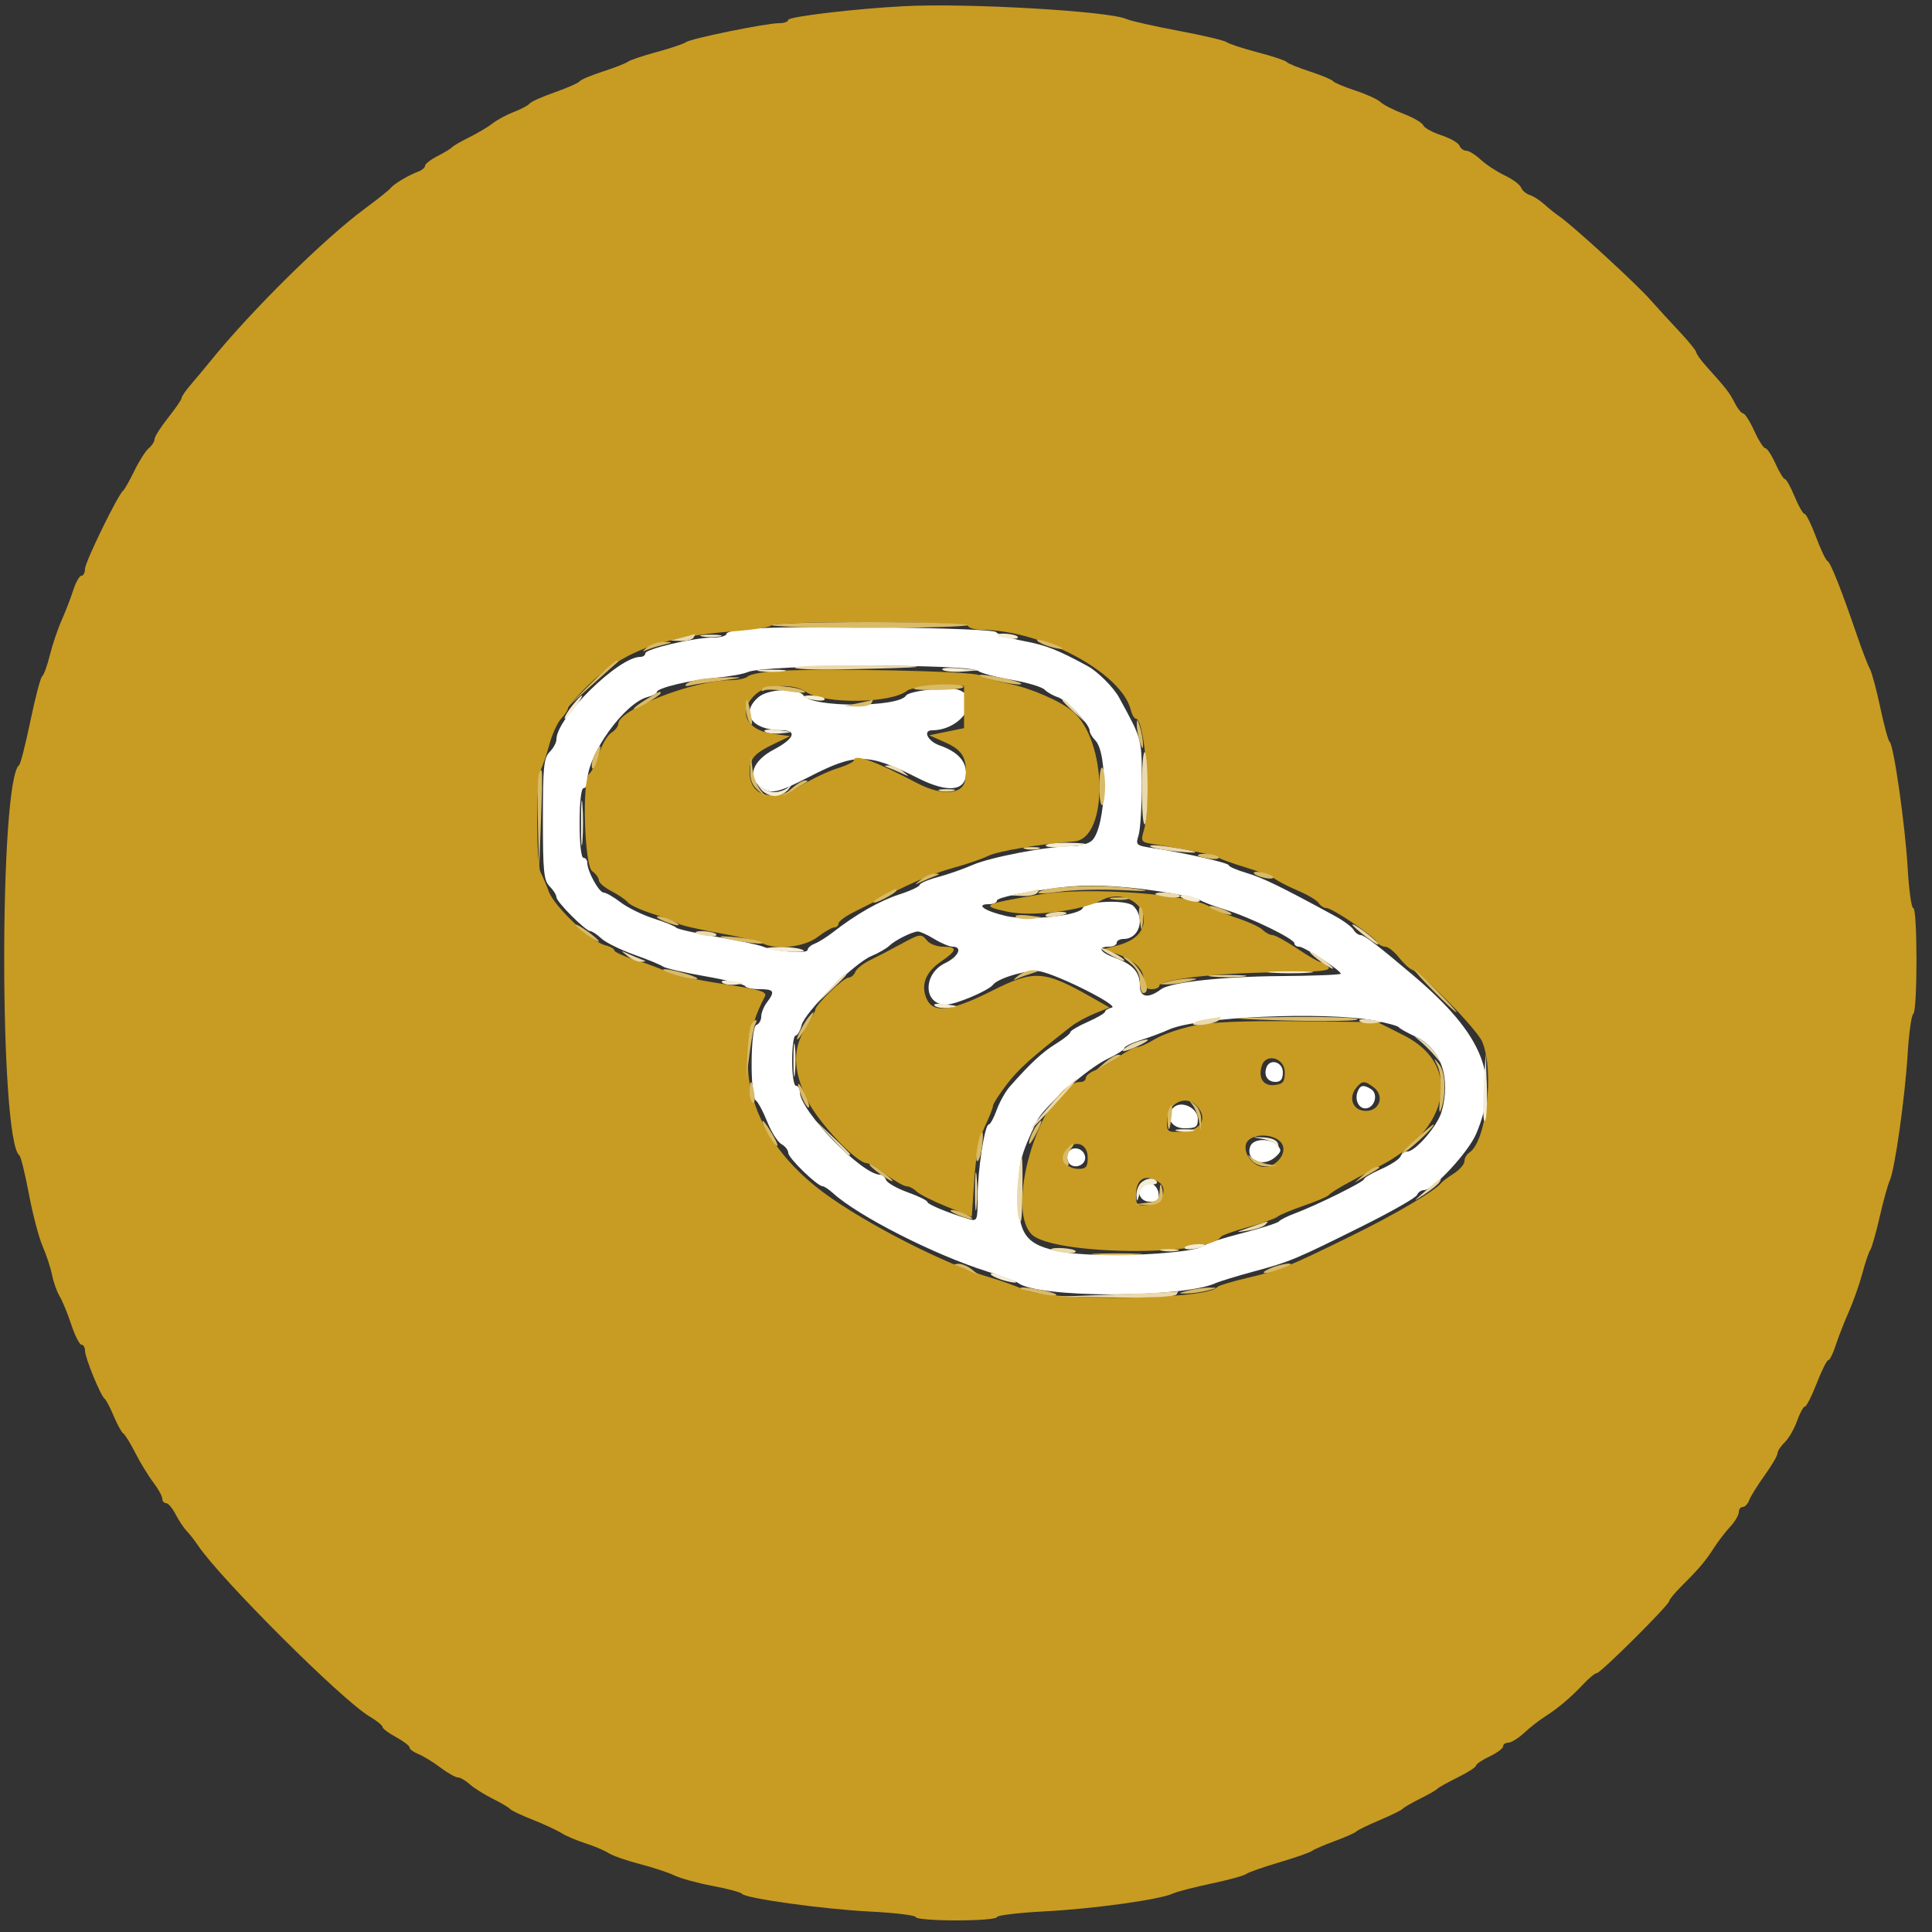 <svg width="400" height="400" xmlns="http://www.w3.org/2000/svg">

 <rect width="100%" height="100%" fill="#333333" stroke="none"/>

 <g>
  <title>background</title>
  <rect fill="none" id="canvas_background" height="402" width="402" y="-1" x="-1"/>
 </g>
 <g>
  <title>Layer 1</title>
  <g id="svgg">
   <path fill-rule="evenodd" fill="#ffffff" d="m155.4,130.153c-2.75,0.178 -5,0.666 -5,1.085c0,0.419 -1.279,0.762 -2.842,0.762c-3.882,0 -13.958,2.356 -13.958,3.264c0,0.405 -0.464,0.736 -1.031,0.736c-4.533,0 -17.369,12.628 -17.369,17.087c0,0.659 -0.63,1.828 -1.4,2.598c-1.214,1.214 -1.4,3.062 -1.4,13.914c0,10.851 0.186,12.7 1.4,13.914c0.77,0.771 1.4,1.778 1.4,2.238c0,0.967 6.083,7.049 7.05,7.049c0.357,0 1.377,0.679 2.268,1.509c0.891,0.83 3.929,2.331 6.751,3.335c2.822,1.005 5.512,2.113 5.978,2.462c0.466,0.35 4.426,1.263 8.8,2.029c4.374,0.766 8.073,1.678 8.22,2.029c0.146,0.35 1.496,0.636 3,0.636c3.011,0 3.254,0.444 1.508,2.753c-0.646,0.854 -1.175,2.174 -1.175,2.933c0,0.759 -0.45,1.531 -1,1.714c-1.248,0.416 -1.344,14.825 -0.104,15.652c0.452,0.301 1.515,2.286 2.363,4.411c0.848,2.124 2.171,4.207 2.941,4.628c0.77,0.421 1.4,1.234 1.4,1.806c0,1.05 6.032,6.903 7.114,6.903c0.322,0 1.282,0.636 2.135,1.413c5.246,4.778 21.077,12.826 31.951,16.243c3.08,0.968 5.96,2.038 6.4,2.378c4.028,3.112 33.892,3.152 40.8,0.055c0.88,-0.395 4.48,-1.496 8,-2.447c7.529,-2.033 8.679,-2.515 22.701,-9.506c5.886,-2.935 10.874,-5.786 11.086,-6.336c0.211,-0.55 0.862,-1 1.445,-1c1.897,0 9.147,-7.819 10.779,-11.625c5.025,-11.723 1.589,-20.417 -12.953,-32.775c-6.993,-5.943 -10.19,-8.4 -10.929,-8.4c-0.467,0 -1.137,-0.493 -1.489,-1.096c-0.352,-0.603 -2.08,-1.882 -3.84,-2.842c-10.976,-5.988 -14.968,-7.935 -18.277,-8.912c-2.048,-0.605 -3.723,-1.329 -3.723,-1.609c0,-0.504 -9.157,-2.571 -15.866,-3.582c-3.314,-0.499 -3.437,-0.615 -2.8,-2.641c0.366,-1.165 0.664,-6.078 0.661,-10.918c-0.005,-9.172 0.1,-8.782 -4.716,-17.611c-1.128,-2.067 -4.401,-5.34 -6.468,-6.468c-6.168,-3.364 -8.615,-4.326 -13.211,-5.195c-2.86,-0.541 -5.457,-1.375 -5.771,-1.854c-0.57,-0.872 -39.887,-1.428 -50.829,-0.719m47.132,8.765c0.588,0.455 3.686,1.279 6.887,1.831c3.2,0.551 6.277,1.461 6.837,2.021c0.56,0.561 1.79,1.264 2.732,1.563c1.849,0.587 6.612,5.594 6.612,6.952c0,0.456 0.514,1.343 1.142,1.972c2.732,2.731 2.267,17.849 -0.638,20.754c-0.654,0.654 -2.608,1.189 -4.342,1.189c-4.855,0 -16.752,2.27 -20.448,3.901c-1.823,0.805 -5.024,1.923 -7.114,2.485c-2.09,0.562 -3.8,1.294 -3.8,1.626c0,0.332 -1.89,1.217 -4.2,1.967c-4.076,1.323 -8.962,4.106 -13.717,7.814c-1.274,0.994 -2.984,2.065 -3.8,2.381c-0.816,0.316 -1.483,0.902 -1.483,1.302c0,0.839 -6.822,0.339 -9.2,-0.675c-0.88,-0.375 -5.2,-1.294 -9.6,-2.044c-4.4,-0.749 -8.18,-1.604 -8.4,-1.899c-0.22,-0.295 -2.301,-1.14 -4.625,-1.876c-2.324,-0.736 -5.418,-2.249 -6.876,-3.36c-1.457,-1.112 -3.04,-2.022 -3.516,-2.022c-0.95,0 -3.383,-4.404 -3.383,-6.123c0,-0.592 -0.36,-1.077 -0.8,-1.077c-0.474,0 -0.8,-2.933 -0.8,-7.2c0,-4.267 0.326,-7.2 0.8,-7.2c0.44,0 0.8,-0.656 0.8,-1.457c0,-5.52 7.695,-16.234 12.532,-17.448c1.028,-0.258 1.868,-0.715 1.868,-1.016c0,-0.832 6.789,-2.469 12.294,-2.964c2.698,-0.243 5.626,-0.766 6.506,-1.163c3.532,-1.593 45.709,-1.8 47.732,-0.234m-45.491,5.416c-3.861,3.321 -1.428,6.824 4.759,6.855c3.342,0.017 2.638,1.778 -1.602,4.011c-4.318,2.274 -5.56,5.595 -2.858,7.643c2.22,1.682 3.517,1.426 10.213,-2.019c9.666,-4.972 12.153,-4.939 22.563,0.303c6.155,3.1 9.884,2.689 9.884,-1.089c0,-2.53 -1.828,-4.443 -5.452,-5.706c-2.464,-0.859 -3.583,-3.127 -1.548,-3.136c6.189,-0.028 10.455,-6.792 5.313,-8.423c-2.057,-0.653 -10.123,0.272 -10.714,1.229c-1.544,2.498 -19.474,2.512 -21.199,0.017c-1.144,-1.655 -7.31,-1.447 -9.359,0.315m82.073,40.077c4.572,0.65 8.712,1.488 9.2,1.863c0.487,0.375 2.866,1.293 5.286,2.039c5.309,1.637 14.4,6.061 14.4,7.007c0,0.374 0.443,0.68 0.983,0.68c1.044,0 8.614,4.922 8.613,5.6c0,0.22 -5.716,0.441 -12.701,0.491c-11.743,0.084 -22.577,1.286 -24.495,2.716c-2.662,1.986 -4.4,1.711 -4.4,-0.696c0,-2.856 -1.433,-4.458 -5.208,-5.823c-3.076,-1.112 -3.688,-2.288 -1.192,-2.288c0.88,0 1.6,-0.36 1.6,-0.8c0,-0.44 0.648,-0.8 1.44,-0.8c3.254,0 4.536,-4.31 2.027,-6.818c-1.396,-1.397 -9.964,-1.048 -10.512,0.428c-0.574,1.547 -11.229,2.673 -15.739,1.663c-4.468,-0.999 -6.65,-2.473 -3.663,-2.473c0.906,0 1.647,-0.327 1.647,-0.728c0,-0.635 5.56,-1.787 13.2,-2.735c5.353,-0.663 11.628,-0.447 19.514,0.674m-45.695,9.992c1.441,0.878 3.151,1.597 3.8,1.597c2.155,0 1.222,2.084 -1.517,3.39c-4.667,2.226 -4.574,8.607 0.126,8.612c1.99,0.002 8.826,-2.886 9.774,-4.129c1.082,-1.419 7.442,-3.224 9.739,-2.765c3.875,0.775 16.488,7.142 14.859,7.501c-0.77,0.169 -1.403,0.552 -1.408,0.85c-0.004,0.297 -1.624,1.252 -3.6,2.12c-1.975,0.869 -3.592,1.83 -3.592,2.135c0,0.306 -1.35,1.387 -3,2.403c-2.771,1.707 -5.17,3.93 -9.482,8.788c-0.925,1.042 -2.167,3.245 -2.76,4.895c-0.594,1.65 -1.33,3 -1.637,3c-0.857,0 -2.321,9.538 -2.321,15.119c0,4.794 -0.07,4.969 -1.8,4.47c-4.051,-1.168 -8.6,-3.04 -8.6,-3.54c0,-0.293 -1.829,-1.191 -4.065,-1.995c-2.236,-0.804 -4.254,-1.955 -4.485,-2.558c-0.232,-0.603 -0.8,-1.096 -1.263,-1.096c-3.749,0 -16.587,-13.253 -16.587,-17.123c0,-0.703 -0.36,-1.277 -0.8,-1.277c-0.451,0 -0.8,-2.267 -0.8,-5.2c0,-2.86 0.321,-5.2 0.713,-5.2c0.393,0 0.957,-0.971 1.255,-2.158c0.681,-2.711 10.863,-12.802 14.415,-14.287c1.462,-0.61 3.143,-1.576 3.737,-2.147c1.194,-1.146 4.631,-2.871 5.88,-2.951c0.44,-0.028 1.979,0.668 3.419,1.546m91.034,16.874c2.611,0.483 4.927,1.113 5.147,1.4c0.22,0.288 1.752,1.148 3.405,1.913c5.336,2.467 7.468,8.583 5.447,15.629c-0.825,2.875 -5.399,8.181 -7.053,8.181c-0.577,0 -1.227,0.463 -1.444,1.03c-0.218,0.566 -2.003,1.736 -3.968,2.6c-1.964,0.863 -3.575,1.809 -3.579,2.101c-0.008,0.565 -9.737,5.379 -14.408,7.129c-1.54,0.577 -2.98,1.306 -3.201,1.619c-0.22,0.314 -3.64,1.406 -7.6,2.428c-3.959,1.021 -7.381,2.103 -7.603,2.405c-1.394,1.892 -22.034,2.892 -29.854,1.447c-7.36,-1.361 -8.956,-3.508 -8.886,-11.959c0.053,-6.535 0.423,-7.998 3.816,-15.104c1.369,-2.866 10.526,-10.931 14.568,-12.831c1.958,-0.92 3.56,-1.944 3.56,-2.274c0,-0.331 1.53,-1.077 3.4,-1.658c1.87,-0.582 4.48,-1.556 5.8,-2.165c5.701,-2.632 32.085,-3.807 42.453,-1.891m-22.25,9.723c-0.606,1.649 0.233,3 1.864,3c1.102,0 1.533,-0.562 1.533,-2c0,-2.142 -2.686,-2.933 -3.397,-1m18.886,5c-0.706,1.841 0.344,3.749 1.899,3.45c1.736,-0.334 2.343,-3.021 0.891,-3.942c-1.562,-0.99 -2.269,-0.865 -2.79,0.492m-38.156,3.333c-1.781,1.781 -0.46,4.267 2.267,4.267c2.42,0 2.8,-0.26 2.8,-1.914c0,-2.339 -3.47,-3.95 -5.067,-2.353m15.939,7.968c-1.133,2.951 2.646,4.545 5.23,2.207c1.216,-1.101 1.264,-1.457 0.32,-2.4c-1.516,-1.516 -4.94,-1.397 -5.55,0.193m-37.781,1.494c-0.277,0.722 -0.12,1.696 0.349,2.165c1.219,1.219 3.528,0.105 3.21,-1.548c-0.355,-1.842 -2.918,-2.286 -3.559,-0.617m15.47,6.511c-1.406,1.406 -0.513,3.494 1.495,3.494c1.671,0 2.008,-0.335 1.8,-1.792c-0.253,-1.773 -2.212,-2.785 -3.295,-1.702" id="path0"/>
   <path fill-rule="evenodd" fill="#c89c22" d="m187.2,1.278c-10.052,0.518 -24,2.169 -24,2.842c0,0.374 -0.861,0.68 -1.914,0.68c-2.679,0 -18.291,3.186 -19.275,3.934c-0.446,0.339 -3.151,1.251 -6.011,2.027c-2.86,0.776 -5.56,1.685 -6,2.019c-0.44,0.335 -2.78,1.249 -5.2,2.032c-2.42,0.783 -4.58,1.696 -4.8,2.029c-0.22,0.333 -2.536,1.356 -5.147,2.273c-2.611,0.918 -4.951,1.963 -5.2,2.323c-0.249,0.359 -1.713,1.142 -3.253,1.738c-1.54,0.596 -3.52,1.659 -4.4,2.363c-0.88,0.703 -3.04,1.992 -4.8,2.863c-1.76,0.871 -3.38,1.807 -3.6,2.08c-0.22,0.273 -1.57,1.095 -3,1.828c-1.43,0.733 -2.6,1.641 -2.6,2.018c0,0.378 -0.63,0.914 -1.4,1.192c-1.94,0.702 -5.116,2.599 -5.708,3.411c-0.271,0.371 -2.652,2.27 -5.292,4.222c-8.591,6.349 -23.594,21.171 -32.205,31.817c-0.992,1.227 -2.702,3.274 -3.8,4.548c-1.097,1.274 -1.995,2.573 -1.995,2.887c0,0.314 -1.257,2.151 -2.792,4.083c-1.536,1.932 -2.796,3.919 -2.8,4.415c-0.005,0.496 -0.542,1.346 -1.196,1.888c-0.653,0.542 -2.003,2.656 -2.999,4.698c-0.996,2.041 -2.044,3.892 -2.329,4.112c-1.075,0.832 -7.884,14.79 -7.884,16.164c0,0.79 -0.332,1.436 -0.738,1.436c-0.406,0 -1.171,1.35 -1.701,3c-0.529,1.65 -1.615,4.46 -2.411,6.245c-0.797,1.785 -1.89,5.025 -2.429,7.2c-0.539,2.175 -1.252,4.138 -1.585,4.361c-0.332,0.224 -1.424,4.364 -2.426,9.2c-1.002,4.837 -2.059,8.974 -2.348,9.194c-4.151,3.16 -4.108,77.736 0.047,80.8c0.298,0.22 1.186,3.82 1.974,8c0.787,4.18 2.062,9.04 2.834,10.8c0.771,1.76 1.658,4.46 1.971,6c0.313,1.54 1.018,3.52 1.568,4.4c0.549,0.88 1.623,3.49 2.385,5.8c0.763,2.31 1.719,4.2 2.123,4.2c0.405,0 0.736,0.563 0.736,1.252c0,1.432 3.236,9.345 4.068,9.948c0.304,0.22 1.147,1.827 1.873,3.572c0.727,1.745 1.619,3.365 1.983,3.6c0.363,0.235 1.481,2.048 2.484,4.028c1.003,1.98 2.671,4.714 3.707,6.076c1.037,1.361 1.885,2.891 1.885,3.4c0,0.508 0.351,0.924 0.779,0.924c0.429,0 1.321,1.046 1.982,2.324c0.661,1.279 1.675,2.809 2.253,3.4c0.578,0.592 1.659,1.976 2.402,3.076c4.719,6.986 29.844,32.037 35.45,35.345c1.504,0.887 2.734,1.881 2.734,2.208c0,0.327 1.26,1.274 2.8,2.103c1.54,0.829 2.8,1.795 2.8,2.146c0,0.351 0.81,0.958 1.8,1.349c0.99,0.391 3.04,1.642 4.555,2.78c1.516,1.138 3.158,2.069 3.65,2.069c0.491,0 1.591,0.63 2.444,1.4c0.853,0.77 2.991,2.12 4.751,3c1.76,0.88 3.383,1.841 3.608,2.136c0.224,0.295 2.305,1.284 4.625,2.198c2.321,0.915 5.017,2.164 5.993,2.775c0.976,0.612 3.214,1.567 4.974,2.123c1.76,0.556 3.92,1.47 4.8,2.03c0.88,0.561 3.776,1.577 6.436,2.258c2.659,0.681 5.899,1.748 7.2,2.372c1.3,0.623 4.884,1.605 7.964,2.182c3.08,0.578 5.78,1.299 6,1.603c0.695,0.962 16.825,3.202 26.6,3.694c5.17,0.26 9.4,0.778 9.4,1.151c0,0.373 3.78,0.678 8.4,0.678c4.62,0 8.4,-0.304 8.4,-0.677c0,-0.372 4.41,-0.907 9.8,-1.189c10.24,-0.536 23.858,-2.423 26.6,-3.685c0.88,-0.405 4.48,-1.341 8,-2.08c3.52,-0.739 6.76,-1.627 7.2,-1.973c0.44,-0.346 3.5,-1.424 6.8,-2.396c3.3,-0.972 6.36,-2.039 6.8,-2.371c0.44,-0.332 2.6,-1.266 4.8,-2.076c2.2,-0.809 4.18,-1.688 4.4,-1.954c0.22,-0.266 2.38,-1.319 4.8,-2.342c2.42,-1.022 4.58,-2.083 4.8,-2.357c0.22,-0.275 1.84,-1.217 3.6,-2.092c1.76,-0.876 3.38,-1.805 3.6,-2.065c0.22,-0.259 2.11,-1.317 4.2,-2.349c2.09,-1.033 3.8,-2.133 3.8,-2.445c0,-0.312 1.26,-1.165 2.8,-1.895c1.54,-0.731 2.8,-1.672 2.8,-2.092c0,-0.419 0.487,-0.762 1.083,-0.762c0.596,0 2.069,-0.913 3.273,-2.029c1.204,-1.116 3.147,-2.635 4.317,-3.375c2.683,-1.696 5.376,-3.979 8.019,-6.796c1.136,-1.21 2.354,-2.2 2.708,-2.2c0.791,0 15,-14.135 15,-14.922c0,-0.31 1.17,-1.728 2.6,-3.149c3.573,-3.552 4.914,-5.137 6.682,-7.9c0.835,-1.304 2.328,-3.246 3.318,-4.317c0.99,-1.07 1.8,-2.433 1.8,-3.029c0,-0.596 0.371,-1.083 0.825,-1.083c0.454,0 1.051,-0.63 1.327,-1.4c0.276,-0.77 1.704,-3.068 3.175,-5.107c1.47,-2.039 2.673,-4.095 2.673,-4.569c0,-0.474 0.673,-1.506 1.497,-2.293c0.823,-0.787 1.975,-2.781 2.56,-4.431c0.586,-1.65 1.323,-3 1.638,-3c0.316,0 1.412,-2.16 2.436,-4.8c1.023,-2.64 2.105,-4.8 2.403,-4.8c0.298,0 0.975,-1.35 1.503,-3c0.529,-1.65 1.757,-4.8 2.73,-7c0.972,-2.2 2.243,-5.8 2.824,-8c0.582,-2.2 1.312,-4.36 1.624,-4.8c0.311,-0.44 1.183,-3.5 1.937,-6.8c0.754,-3.3 1.701,-6.72 2.105,-7.6c1.052,-2.293 3.136,-17.055 3.704,-26.229c0.266,-4.305 0.789,-8.016 1.162,-8.247c0.886,-0.548 0.884,-21.924 -0.002,-21.924c-0.374,0 -0.893,-3.69 -1.153,-8.2c-0.513,-8.901 -2.885,-25.555 -3.731,-26.2c-0.289,-0.22 -1.163,-3.42 -1.944,-7.112c-0.781,-3.691 -1.748,-7.291 -2.151,-8c-0.402,-0.708 -1.595,-3.808 -2.65,-6.888c-3.301,-9.638 -5.505,-15.191 -6.127,-15.439c-0.329,-0.131 -1.4,-2.381 -2.38,-5c-0.979,-2.619 -2.042,-4.761 -2.362,-4.761c-0.32,0 -1.25,-1.62 -2.066,-3.6c-0.817,-1.98 -1.717,-3.6 -2,-3.6c-0.282,0 -1.163,-1.44 -1.957,-3.2c-0.794,-1.76 -1.739,-3.2 -2.102,-3.2c-0.362,0 -1.396,-1.62 -2.298,-3.6c-0.902,-1.98 -1.93,-3.6 -2.285,-3.6c-0.354,0 -1.15,-0.99 -1.767,-2.2c-1.087,-2.132 -1.665,-2.875 -5.94,-7.636c-1.104,-1.23 -2.008,-2.497 -2.008,-2.814c0,-0.318 -1.53,-2.21 -3.4,-4.204c-1.87,-1.994 -4.665,-5.048 -6.211,-6.786c-3.031,-3.407 -15.869,-15.174 -18.675,-17.117c-0.943,-0.653 -2.407,-1.825 -3.255,-2.606c-0.848,-0.78 -2.164,-1.617 -2.926,-1.858c-0.762,-0.242 -1.577,-0.939 -1.811,-1.549c-0.234,-0.61 -1.76,-1.742 -3.391,-2.516c-1.631,-0.774 -3.865,-2.241 -4.965,-3.261c-1.1,-1.019 -2.449,-1.853 -2.997,-1.853c-0.549,0 -1.178,-0.47 -1.398,-1.044c-0.221,-0.574 -1.917,-1.544 -3.771,-2.156c-1.854,-0.612 -3.535,-1.542 -3.736,-2.067c-0.202,-0.525 -2.053,-1.599 -4.115,-2.386c-2.061,-0.788 -4.193,-1.877 -4.738,-2.422c-0.544,-0.544 -2.884,-1.613 -5.2,-2.375c-2.316,-0.762 -4.391,-1.64 -4.611,-1.95c-0.22,-0.31 -2.38,-1.21 -4.8,-2c-2.42,-0.79 -4.58,-1.675 -4.8,-1.967c-0.22,-0.292 -2.92,-1.19 -6,-1.996c-3.08,-0.806 -5.975,-1.755 -6.434,-2.111c-0.458,-0.355 -4.958,-1.416 -10,-2.358c-5.041,-0.942 -9.886,-2.038 -10.766,-2.435c-3.628,-1.641 -32.893,-3.329 -46,-2.655m13.2,128.322c0.272,0.44 1.53,0.8 2.795,0.8c12.388,0 28.989,8.88 30.91,16.533c0.258,1.027 0.74,1.867 1.071,1.867c1.886,0 3.188,17.746 1.687,22.981c-0.722,2.518 -0.678,2.579 2.2,3.025c6.78,1.05 12.59,2.271 13.337,2.804c0.44,0.313 2.96,1.217 5.6,2.009c2.64,0.791 5.34,1.853 6,2.36c0.66,0.506 2.82,1.608 4.8,2.448c1.98,0.84 3.888,1.988 4.24,2.55c0.352,0.563 1.068,1.023 1.593,1.023c1.182,0 9.533,5.608 10.407,6.989c0.352,0.556 1.135,1.011 1.742,1.011c0.606,0 1.878,0.99 2.826,2.2c0.948,1.21 2.21,2.38 2.804,2.6c2.207,0.817 13.417,12.354 14.483,14.904c2.545,6.091 0.831,20.68 -2.695,22.936c-0.55,0.352 -1,1.153 -1,1.781c0,0.628 -0.99,1.772 -2.2,2.542c-1.21,0.77 -2.38,1.644 -2.601,1.943c-1.157,1.569 -9.546,6.522 -18.399,10.864c-13.558,6.65 -14.886,7.188 -21.685,8.787c-3.253,0.765 -6.095,1.634 -6.315,1.93c-1.95,2.626 -34.563,3.046 -40,0.515c-1.54,-0.716 -4.719,-1.854 -7.064,-2.528c-8.954,-2.574 -25.724,-11.127 -34.381,-17.535c-15.022,-11.12 -19.701,-26.665 -12.213,-40.574c0.565,-1.048 -0.755,-1.45 -8.747,-2.667c-5.176,-0.788 -10.293,-1.89 -11.371,-2.449c-1.078,-0.559 -3.999,-1.658 -6.492,-2.442c-2.492,-0.785 -4.532,-1.698 -4.532,-2.03c0,-0.332 -0.87,-0.822 -1.934,-1.089c-2.813,-0.706 -10.499,-8.025 -11.63,-11.074c-0.533,-1.438 -1.299,-3.239 -1.703,-4.003c-0.961,-1.822 -0.95,-19.429 0.014,-21.222c0.411,-0.764 1.216,-3.123 1.79,-5.243c0.574,-2.119 1.678,-4.534 2.453,-5.366c0.776,-0.832 1.41,-1.81 1.41,-2.174c0,-0.363 1.89,-2.507 4.2,-4.763c7.175,-7.009 15.378,-10.05 30.027,-11.134c4.085,-0.302 7.616,-0.855 7.847,-1.229c0.609,-0.986 40.115,-0.869 40.726,0.12m-40,9.343c-2.64,0.19 -5.142,0.685 -5.56,1.101c-0.418,0.416 -2.038,0.762 -3.6,0.77c-7.764,0.038 -23.24,6.089 -23.24,9.087c0,0.503 -0.649,1.319 -1.442,1.814c-0.792,0.496 -1.947,2.472 -2.566,4.393c-0.619,1.921 -1.5,3.749 -1.958,4.063c-1.568,1.073 -1.065,18.987 0.566,20.181c0.77,0.563 1.4,1.425 1.4,1.916c0,0.49 1.17,1.495 2.6,2.234c1.43,0.739 2.96,1.788 3.4,2.331c0.44,0.543 2.78,1.615 5.2,2.383c2.42,0.767 4.76,1.665 5.2,1.994c0.44,0.329 4.22,1.209 8.4,1.955c4.18,0.746 8.225,1.689 8.989,2.095c2.82,1.502 8.709,0.855 11.482,-1.26c1.442,-1.1 3.006,-2 3.476,-2c0.469,0 0.853,-0.352 0.853,-0.781c0,-0.43 1.35,-1.462 3,-2.293c1.65,-0.83 4.44,-2.238 6.2,-3.127c6.992,-3.531 10.596,-5.033 14.978,-6.239c2.518,-0.694 5.578,-1.752 6.8,-2.352c2.038,-1 11.01,-2.514 17.816,-3.006c7.174,-0.518 6.904,-20.946 -0.357,-26.971c-2.529,-2.099 -8.628,-4.75 -12.924,-5.617c-2.592,-0.524 -5.433,-1.341 -6.313,-1.816c-1.637,-0.883 -33.156,-1.519 -42.4,-0.855m6.4,4.248c3.711,2.642 17.706,2.498 21.049,-0.217c0.578,-0.468 3.458,-0.879 6.4,-0.913l5.351,-0.061l0,4.375l0,4.374l-3.6,0.741l-3.6,0.74l3.391,1.512c3.584,1.597 4.548,3.388 4.071,7.561c-0.37,3.245 -4.748,3.588 -10.059,0.788c-8.592,-4.529 -13.003,-6.118 -13.003,-4.686c0,0.333 -1.53,1.081 -3.4,1.661c-1.87,0.581 -5.115,2.109 -7.212,3.395c-6.074,3.727 -10.988,2.545 -10.988,-2.642c0,-2.77 0.967,-3.861 5.22,-5.891l3.18,-1.518l-3.515,-0.474c-5.749,-0.776 -7.463,-4.87 -3.485,-8.322c2.182,-1.893 7.808,-2.127 10.2,-0.423m48.4,42.009c-11.831,2.005 -12.414,2.324 -6.532,3.572c5.044,1.07 15.26,-0.208 19.521,-2.443c3.783,-1.984 8.611,0.329 8.611,4.125c0,2.571 -1.899,4.378 -5.6,5.329l-2.8,0.72l2.748,0.958c3.682,1.285 5.652,3.189 5.652,5.463c0,1.343 0.455,1.876 1.6,1.876c0.88,0 1.6,-0.309 1.6,-0.687c0,-1.298 11.615,-2.663 23.721,-2.788c9.589,-0.099 11.95,-0.334 11.302,-1.125c-0.45,-0.55 -1.149,-1 -1.553,-1c-0.403,0 -2.604,-1.26 -4.891,-2.8c-2.287,-1.54 -4.587,-2.8 -5.111,-2.8c-0.525,0 -1.438,-0.484 -2.029,-1.075c-0.591,-0.592 -3.047,-1.719 -5.457,-2.506c-2.41,-0.787 -4.79,-1.752 -5.289,-2.146c-3.447,-2.716 -25.455,-4.374 -35.493,-2.673m-28.83,10.347c-1.964,1.071 -4.756,2.522 -6.205,3.225c-1.449,0.703 -2.837,1.807 -3.085,2.453c-0.248,0.646 -0.88,1.175 -1.403,1.175c-1.014,0 -6.877,5.669 -6.877,6.65c0,0.32 -0.9,2.007 -2,3.75c-2.736,4.334 -2.64,8.794 0.319,14.904c2.242,4.627 10.184,13.067 12.345,13.118c0.515,0.012 2.35,1.092 4.079,2.4c1.728,1.308 3.592,2.378 4.142,2.378c0.551,0 1.48,0.479 2.066,1.065c0.585,0.586 3.401,2.005 6.257,3.155l5.192,2.089l0.509,-7.547c0.347,-5.151 1.045,-8.69 2.2,-11.146c0.93,-1.979 1.691,-3.911 1.691,-4.292c0,-0.382 1.264,-2.349 2.808,-4.372c2.451,-3.209 4.875,-5.395 13.324,-12.015c1.028,-0.805 3.241,-2.023 4.919,-2.708l3.05,-1.243l-3.45,-1.967c-10.136,-5.776 -12.076,-5.907 -21.015,-1.417c-8.33,4.183 -11.996,4.638 -13.355,1.657c-1.299,-2.852 -0.276,-5.584 2.901,-7.747c3.413,-2.325 3.544,-3.112 0.516,-3.112c-1.266,0 -2.75,-0.54 -3.298,-1.2c-1.295,-1.561 -1.433,-1.543 -5.63,0.747m60.777,16.806c-2.889,0.601 -6.489,1.845 -8,2.766c-1.511,0.921 -3.181,1.676 -3.711,1.678c-0.531,0.002 -2.331,0.939 -4,2.083c-1.67,1.144 -3.846,2.395 -4.836,2.78c-0.99,0.385 -1.8,1.069 -1.8,1.52c0,0.451 -0.455,0.82 -1.012,0.82c-7.697,0 -16.001,25.726 -10.187,31.559c4.281,4.294 36.233,4.695 39.199,0.492c0.22,-0.312 2.74,-1.21 5.6,-1.995c2.86,-0.785 5.599,-1.751 6.087,-2.146c0.488,-0.395 2.99,-1.442 5.56,-2.326c2.571,-0.885 4.871,-1.873 5.113,-2.196c0.453,-0.605 4.249,-2.763 10.281,-5.845c14.788,-7.555 17.416,-21.01 5.299,-27.133l-5.522,-2.791l-16.409,-0.179c-11.397,-0.124 -18.013,0.155 -21.662,0.913m18.853,9.647c0,1.995 -0.354,2.441 -2.098,2.643c-2.331,0.271 -3.465,-1.44 -2.651,-4.002c0.862,-2.717 4.749,-1.605 4.749,1.359m18.323,3.045c2.384,1.743 1.397,4.955 -1.523,4.955c-2.677,0 -3.762,-2.677 -1.963,-4.844c1.18,-1.423 1.671,-1.439 3.486,-0.111m-36.36,4.111c2.066,2.488 0.705,4.825 -2.963,5.09c-3.264,0.236 -3.4,0.155 -3.4,-2.04c0,-3.855 4.074,-5.808 6.363,-3.05m17.449,7.64c1.168,1.871 -1.083,4.804 -3.688,4.804c-2.189,0 -4.37,-2.764 -3.742,-4.743c0.733,-2.311 5.998,-2.354 7.43,-0.061m-40.212,2.804c0,1.997 -0.321,2.4 -1.913,2.4c-2.561,0 -3.964,-2.22 -2.511,-3.972c1.801,-2.169 4.424,-1.238 4.424,1.572m14.67,5.103c2.124,1.346 0.761,4.475 -2.07,4.748c-2.393,0.23 -2.6,0.066 -2.6,-2.067c0,-3.332 1.911,-4.43 4.67,-2.681" id="path1"/>
   <path fill-rule="evenodd" fill="#d9ba67" d="m159.724,129.4c-0.204,0.33 8.92,0.6 20.276,0.6c11.356,0 20.48,-0.27 20.276,-0.6c-0.204,-0.33 -9.328,-0.6 -20.276,-0.6c-10.948,0 -20.072,0.27 -20.276,0.6m55.094,3.322c0.43,0.42 1.862,1.021 3.182,1.334c3.096,0.734 2.4,0.052 -1.182,-1.159c-1.53,-0.517 -2.43,-0.596 -2,-0.175m-80.865,1.337c-0.854,0.693 -1.044,0.996 -0.423,0.673c0.622,-0.323 2.242,-0.853 3.6,-1.178c2.271,-0.543 2.305,-0.597 0.423,-0.672c-1.126,-0.045 -2.746,0.485 -3.6,1.177m-11.833,7.676l-4.92,4.935l5.2,-4.694c2.86,-2.582 5.35,-4.803 5.533,-4.935c0.184,-0.133 0.058,-0.241 -0.279,-0.241c-0.337,0 -2.827,2.221 -5.534,4.935m80.705,-1.844c0.266,0.266 2.448,0.876 4.848,1.356c2.401,0.479 4.087,0.602 3.746,0.274c-0.735,-0.71 -9.298,-2.333 -8.594,-1.63m-57.625,0.69c-1.32,0.188 -2.722,0.654 -3.115,1.036c-0.409,0.396 -0.065,0.527 0.8,0.305c0.833,-0.214 3.855,-0.688 6.715,-1.054c4.222,-0.54 4.523,-0.662 1.6,-0.647c-1.98,0.01 -4.68,0.172 -6,0.36m12.711,1.963c-0.311,0.503 -0.203,0.684 0.242,0.408c0.441,-0.272 2.678,-0.198 4.972,0.165c2.294,0.363 3.88,0.396 3.523,0.075c-1.206,-1.088 -8.147,-1.603 -8.737,-0.648m31.689,-0.207c-1.221,0.353 0.384,0.556 4.116,0.521c3.363,-0.032 5.952,-0.328 5.753,-0.658c-0.449,-0.741 -7.151,-0.648 -9.869,0.137m-55.8,2.454c-1.43,0.872 -2.6,1.759 -2.6,1.97c0,0.212 1.26,-0.358 2.8,-1.267c1.54,-0.909 2.8,-1.796 2.8,-1.973c0,-0.512 -0.253,-0.405 -3,1.27m20.612,1.676c0.007,1.063 0.366,2.473 0.799,3.133c0.554,0.844 0.634,0.37 0.273,-1.6c-0.633,-3.45 -1.088,-4.101 -1.072,-1.533m23.188,-0.867l-2.8,0.589l2.553,0.106c1.404,0.058 2.775,-0.255 3.047,-0.695c0.272,-0.44 0.383,-0.753 0.247,-0.695c-0.136,0.058 -1.507,0.371 -3.047,0.695m57.759,4.4c0,0.88 0.289,2.5 0.641,3.6c0.507,1.584 0.641,1.667 0.641,0.4c0,-0.88 -0.289,-2.5 -0.641,-3.6c-0.507,-1.584 -0.641,-1.667 -0.641,-0.4m-112.181,6.042c-0.484,0.903 -0.766,2.186 -0.629,2.851c0.138,0.664 0.647,-0.075 1.132,-1.642c0.99,-3.205 0.804,-3.651 -0.503,-1.209m32.15,3.234c-0.093,2.101 0.357,3.287 1.672,4.4c1.786,1.512 1.789,1.511 0.463,-0.076c-0.736,-0.88 -1.488,-2.86 -1.672,-4.4l-0.335,-2.8l-0.128,2.876m72.272,3.524c0,2.336 0.27,4.08 0.6,3.876c0.33,-0.204 0.6,-1.948 0.6,-3.876c0,-1.928 -0.27,-3.672 -0.6,-3.876c-0.33,-0.204 -0.6,1.54 -0.6,3.876m-116.052,-2.553c-0.221,0.575 -0.297,5.345 -0.17,10.6l0.231,9.553l0.395,-10.601c0.391,-10.456 0.335,-11.614 -0.456,-9.552m52.341,3l-1.889,1.648l2.4,-1.405c3.159,-1.85 3.206,-1.89 2.222,-1.89c-0.465,0 -1.695,0.741 -2.733,1.647m84.111,13.862c0,0.17 1.061,0.465 2.358,0.655c1.297,0.191 2.175,0.052 1.953,-0.309c-0.397,-0.641 -4.311,-0.955 -4.311,-0.346m11.612,3.711c0.201,0.324 1.259,0.76 2.352,0.969c1.093,0.209 1.824,0.115 1.624,-0.209c-0.201,-0.324 -1.259,-0.76 -2.352,-0.969c-1.093,-0.209 -1.824,-0.115 -1.624,0.209m-68.859,1.224c-1.528,1.224 -1.527,1.232 0.047,0.508c0.88,-0.405 2.14,-0.936 2.8,-1.181c1.037,-0.384 1.03,-0.453 -0.047,-0.508c-0.686,-0.035 -1.946,0.497 -2.8,1.181m28.047,1.744c-1.76,0.175 -3.484,0.597 -3.832,0.937c-0.348,0.341 1.632,0.295 4.4,-0.101c2.768,-0.397 8.452,-0.55 12.632,-0.34c5.853,0.292 6.588,0.23 3.2,-0.273c-4.589,-0.681 -10.941,-0.767 -16.4,-0.223m-35.8,1.47c-2.991,1.622 -2.809,2.298 0.2,0.742c1.32,-0.683 2.4,-1.412 2.4,-1.621c0,-0.514 -0.086,-0.485 -2.6,0.879m47.209,0.908c0.995,0.191 2.435,0.184 3.2,-0.016c0.765,-0.201 -0.049,-0.357 -1.809,-0.348c-1.76,0.009 -2.386,0.172 -1.391,0.364m5.728,4.035c0.382,2.761 0.438,2.816 0.702,0.702c0.157,-1.264 -0.03,-2.614 -0.416,-3c-0.402,-0.402 -0.524,0.578 -0.286,2.298m14.463,-2.54c0,0.54 4.156,2.05 4.552,1.654c0.181,-0.182 -0.769,-0.713 -2.111,-1.181c-1.343,-0.468 -2.441,-0.681 -2.441,-0.473m-40.081,2.178c0.373,0.373 1.893,0.552 3.379,0.399c2.635,-0.271 2.619,-0.288 -0.677,-0.677c-1.859,-0.22 -3.074,-0.094 -2.702,0.278m-74.319,0.029c0,0.206 1.162,0.78 2.582,1.275c1.42,0.495 2.23,0.571 1.8,0.169c-0.911,-0.853 -4.382,-1.997 -4.382,-1.444m-16.8,1.623c0,0.22 1.08,1.169 2.4,2.109c1.32,0.94 2.4,1.529 2.4,1.309c0,-0.22 -1.08,-1.169 -2.4,-2.109c-1.32,-0.94 -2.4,-1.529 -2.4,-1.309m30,2.482c1.675,0.737 9.293,1.802 8.662,1.211c-0.364,-0.342 -2.642,-0.833 -5.062,-1.092c-2.42,-0.259 -4.04,-0.313 -3.6,-0.119m84.6,5.25c1.506,1.171 2.2,2.446 2.2,4.044c0,1.283 0.31,2.333 0.689,2.333c2.128,0 -0.674,-5.967 -3.423,-7.288c-1.043,-0.501 -0.843,-0.16 0.534,0.911m-96.449,1.642c0.357,0.354 2.207,0.992 4.111,1.418c4.511,1.009 3.544,0.048 -1.149,-1.144c-1.986,-0.504 -3.318,-0.627 -2.962,-0.274m73.402,1.194c-0.854,0.693 -1.075,1.014 -0.49,0.714c0.584,-0.3 2.024,-0.835 3.2,-1.19c1.715,-0.518 1.812,-0.659 0.49,-0.714c-0.906,-0.038 -2.346,0.498 -3.2,1.19m86.047,3.141c2.39,2.42 4.525,4.4 4.745,4.4c0.22,0 -1.555,-1.98 -3.945,-4.4c-2.39,-2.42 -4.525,-4.4 -4.745,-4.4c-0.22,0 1.555,1.98 3.945,4.4m-54.8,-2c-2.141,0.545 -2.184,0.611 -0.4,0.611c1.1,0 3.08,-0.275 4.4,-0.611c2.141,-0.545 2.184,-0.611 0.4,-0.611c-1.1,0 -3.08,0.275 -4.4,0.611m-74.596,7.4c-1.132,1.429 -2.725,4.6 -2.311,4.6c0.192,0 1.092,-1.26 2.001,-2.8c1.651,-2.798 1.804,-3.687 0.31,-1.8m89.796,0.346c11.651,0.575 24.22,0.604 23.879,0.054c-0.206,-0.33 -6.742,-0.531 -14.526,-0.446c-7.784,0.085 -11.993,0.261 -9.353,0.392m-101.652,1.138c-0.3,0.485 -0.662,3.275 -0.804,6.2l-0.259,5.316l0.688,-5.364c0.378,-2.95 0.92,-5.74 1.205,-6.2c0.284,-0.46 0.336,-0.836 0.116,-0.836c-0.22,0 -0.645,0.398 -0.946,0.884m73.141,7.963l-1.889,1.648l2.4,-1.405c3.159,-1.85 3.206,-1.89 2.222,-1.89c-0.465,0 -1.695,0.741 -2.733,1.647m68.962,0.679c0.565,1.157 0.768,3.71 0.509,6.4c-0.275,2.856 -0.194,3.751 0.225,2.474c1.089,-3.321 0.89,-7.601 -0.429,-9.247c-1.179,-1.472 -1.195,-1.452 -0.305,0.373m-142.451,5.227c0,1.074 0.295,2.135 0.655,2.358c0.361,0.222 0.5,-0.656 0.309,-1.953c-0.419,-2.859 -0.964,-3.088 -0.964,-0.405m10.457,0.267c0.495,1.42 1.228,2.785 1.628,3.032c0.4,0.248 0.296,-0.563 -0.231,-1.801c-1.413,-3.32 -2.441,-4.226 -1.397,-1.231m81.266,2.58c0.508,0.66 1.089,2.1 1.291,3.2l0.368,2l0.109,-2.102c0.06,-1.159 -0.519,-2.595 -1.291,-3.2c-1.218,-0.955 -1.28,-0.942 -0.477,0.102m-5.011,1.142c-0.241,0.628 -0.304,1.978 -0.14,3c0.219,1.367 0.404,1.065 0.702,-1.142c0.419,-3.106 0.197,-3.838 -0.562,-1.858m-83.138,4.407c0.668,1.292 1.578,2.574 2.022,2.848c0.444,0.275 0.051,-0.782 -0.874,-2.349c-2.026,-3.434 -2.852,-3.793 -1.148,-0.499m55.848,-1.349c-0.907,1.173 -1.914,3.8 -1.455,3.8c0.173,0 0.855,-1.08 1.513,-2.4c1.26,-2.526 1.238,-3.074 -0.058,-1.4m77.778,3.551c-2.2,2.024 -2.92,2.943 -1.6,2.043c2.248,-1.534 6.687,-5.837 5.939,-5.758c-0.186,0.02 -2.139,1.691 -4.339,3.715m-89.56,-1.151c-0.715,2.307 -0.965,5.325 -0.413,4.983c0.328,-0.202 0.744,-1.632 0.924,-3.176c0.327,-2.803 0.075,-3.697 -0.511,-1.807m18.12,2.36c-1.165,1.165 -1.244,2.77 -0.169,3.434c0.455,0.281 0.587,-0.043 0.31,-0.763c-0.264,-0.688 -0.036,-1.787 0.507,-2.441c1.182,-1.423 0.712,-1.59 -0.648,-0.23m38.138,2.44c0.605,0.772 2.041,1.351 3.2,1.291l2.102,-0.109l-2,-0.368c-1.1,-0.202 -2.54,-0.783 -3.2,-1.291c-1.044,-0.803 -1.057,-0.741 -0.102,0.477m-79.098,0.891c0,0.22 1.08,1.169 2.4,2.109c1.32,0.94 2.4,1.529 2.4,1.309c0,-0.22 -1.08,-1.169 -2.4,-2.109c-1.32,-0.94 -2.4,-1.529 -2.4,-1.309m102.289,2.156l-1.889,1.648l2.4,-1.405c3.159,-1.85 3.206,-1.89 2.222,-1.89c-0.465,0 -1.695,0.741 -2.733,1.647m-42.196,3.302c-0.078,1.801 -0.515,2.202 -2.693,2.472l-2.6,0.323l2.625,0.128c2.776,0.135 3.802,-1.051 3.135,-3.625c-0.25,-0.969 -0.405,-0.736 -0.467,0.702m-43.293,4.119c0,0.206 1.162,0.78 2.582,1.275c1.42,0.495 2.23,0.571 1.8,0.169c-0.911,-0.853 -4.382,-1.997 -4.382,-1.444m30.2,9.122c2.31,0.161 6.09,0.161 8.4,0c2.31,-0.162 0.42,-0.294 -4.2,-0.294c-4.62,0 -6.51,0.132 -4.2,0.294m-28.6,2.381c0.66,0.245 1.92,0.776 2.8,1.181c1.574,0.724 1.575,0.716 0.047,-0.508c-0.854,-0.684 -2.114,-1.216 -2.8,-1.181c-1.077,0.055 -1.084,0.124 -0.047,0.508m65,0.254c-2.77,1.113 -2.132,1.604 0.8,0.615c1.43,-0.483 2.75,-1.004 2.933,-1.159c0.651,-0.549 -1.961,-0.168 -3.733,0.544m-52.104,4.337c0.239,0.24 2.147,0.756 4.239,1.147c2.093,0.391 3.503,0.437 3.135,0.103c-0.759,-0.688 -8.048,-1.923 -7.374,-1.25m34.704,0.438c-2.141,0.545 -2.184,0.611 -0.4,0.611c1.1,0 3.08,-0.275 4.4,-0.611c2.141,-0.545 2.184,-0.611 0.4,-0.611c-1.1,0 -3.08,0.275 -4.4,0.611" id="path2"/>
   <path fill-rule="evenodd" fill="#ead9ac" d="m141.2,132l-2.4,0.611l2.153,0.094c1.184,0.052 2.375,-0.265 2.647,-0.705c0.272,-0.44 0.383,-0.757 0.247,-0.705c-0.136,0.052 -1.327,0.369 -2.647,0.705m23.322,6.2c-0.205,0.33 4.183,0.506 9.752,0.392c18.684,-0.385 20.638,-0.677 5.573,-0.835c-8.224,-0.086 -15.12,0.113 -15.325,0.443m55.478,6.85c0,0.138 1.17,1.308 2.6,2.6l2.6,2.35l-2.35,-2.6c-2.19,-2.424 -2.85,-2.968 -2.85,-2.35m16.4,18.15c0,4.316 0.27,7.68 0.6,7.476c0.33,-0.204 0.6,-3.568 0.6,-7.476c0,-3.908 -0.27,-7.272 -0.6,-7.476c-0.33,-0.204 -0.6,3.16 -0.6,7.476m-52.4,-4.229c0.66,0.245 1.92,0.776 2.8,1.181c1.574,0.724 1.575,0.716 0.047,-0.508c-0.854,-0.684 -2.114,-1.216 -2.8,-1.181c-1.077,0.055 -1.084,0.124 -0.047,0.508m10.6,4.78c0.77,0.202 2.03,0.202 2.8,0c0.77,-0.201 0.14,-0.365 -1.4,-0.365c-1.54,0 -2.17,0.164 -1.4,0.365m43.554,11.472c0.355,0.327 2.806,0.806 5.446,1.065c5.796,0.569 4.972,0.026 -1.446,-0.952c-2.555,-0.39 -4.355,-0.441 -4,-0.113m-25.954,0.528c0.77,0.202 2.03,0.202 2.8,0c0.77,-0.201 0.14,-0.365 -1.4,-0.365c-1.54,0 -2.17,0.164 -1.4,0.365m-0.2,9.049l-2.8,0.589l2.553,0.106c1.404,0.058 2.775,-0.255 3.047,-0.695c0.272,-0.44 0.383,-0.753 0.247,-0.695c-0.136,0.058 -1.507,0.371 -3.047,0.695m27.2,0.312c0,0.172 1.235,0.457 2.744,0.633c1.509,0.176 2.568,0.036 2.353,-0.312c-0.387,-0.627 -5.097,-0.923 -5.097,-0.321m-22.711,4.343c-0.222,0.361 0.656,0.5 1.953,0.309c1.297,-0.19 2.358,-0.485 2.358,-0.655c0,-0.609 -3.914,-0.295 -4.311,0.346m63.511,1.996c0,0.197 1.322,1.367 2.937,2.599c1.615,1.232 2.684,1.832 2.376,1.332c-0.633,-1.024 -5.313,-4.487 -5.313,-3.931m-136,1.658c0,0.17 1.061,0.465 2.358,0.655c1.297,0.191 2.175,0.052 1.953,-0.309c-0.397,-0.641 -4.311,-0.955 -4.311,-0.346m84,3.25c0,0.22 1.08,0.958 2.4,1.641c1.32,0.683 2.4,1.061 2.4,0.841c0,-0.22 -1.08,-0.958 -2.4,-1.641c-1.32,-0.683 -2.4,-1.061 -2.4,-0.841m-98.047,1.597c0.854,0.684 2.114,1.216 2.8,1.181c1.077,-0.055 1.084,-0.124 0.047,-0.508c-0.66,-0.245 -1.92,-0.776 -2.8,-1.181c-1.574,-0.724 -1.575,-0.716 -0.047,0.508m141.247,-0.865c0,0.22 1.08,1.169 2.4,2.109c1.32,0.94 2.4,1.529 2.4,1.309c0,-0.22 -1.08,-1.169 -2.4,-2.109c-1.32,-0.94 -2.4,-1.529 -2.4,-1.309m-99.638,7.909l-3.162,3.4l3.4,-3.162c1.87,-1.74 3.4,-3.27 3.4,-3.4c0,-0.606 -0.697,0 -3.638,3.162m79.459,-2.813c1.882,0.169 4.762,0.166 6.4,-0.005c1.639,-0.172 0.099,-0.311 -3.421,-0.308c-3.52,0.003 -4.86,0.144 -2.979,0.313m-1.021,8.794c-3.432,0.489 -4.159,1.563 -0.792,1.17c1.544,-0.18 3.005,-0.648 3.247,-1.039c0.242,-0.392 0.328,-0.658 0.192,-0.592c-0.136,0.066 -1.327,0.273 -2.647,0.461m31.503,0.442c0.386,0.386 1.736,0.573 3,0.416c2.114,-0.264 2.059,-0.32 -0.702,-0.702c-1.72,-0.238 -2.7,-0.116 -2.298,0.286m12.497,4.113c0.88,0.721 2.274,2.111 3.098,3.088l1.498,1.776l-1.156,-1.941c-0.637,-1.068 -2.031,-2.458 -3.099,-3.088c-1.851,-1.093 -1.867,-1.086 -0.341,0.165m-59.318,0.459c-0.945,0.381 -1.941,1.054 -2.214,1.494c-0.406,0.657 3.921,-1.062 5.065,-2.012c0.6,-0.499 -1.096,-0.191 -2.851,0.518m-15.557,11.005c-3.158,3.319 -7.244,8.36 -5.026,6.2c2.382,-2.32 9.284,-10 8.987,-10c-0.19,0 -1.973,1.71 -3.961,3.8m-47.158,8.4c3.315,3.532 4.033,4.167 4.033,3.567c0,-0.129 -1.71,-1.839 -3.8,-3.8l-3.8,-3.567l3.567,3.8m38.797,9.057c-0.309,2.892 -0.248,6.345 0.137,7.674c0.527,1.822 0.719,0.531 0.78,-5.258c0.095,-9.012 -0.143,-9.64 -0.917,-2.416m-8.89,2.343c0.003,3.52 0.144,4.86 0.313,2.979c0.169,-1.882 0.166,-4.762 -0.005,-6.4c-0.172,-1.639 -0.311,-0.099 -0.308,3.421m93.326,-0.302c-2.788,2.444 -2.789,2.447 -0.224,0.741c1.417,-0.942 2.788,-2.057 3.047,-2.476c0.772,-1.249 0.132,-0.856 -2.823,1.735m-36.4,7.594c-3.178,1.117 -3.181,1.122 -0.425,0.702c1.526,-0.233 3.128,-0.777 3.56,-1.209c0.927,-0.927 0.962,-0.932 -3.135,0.507m-41.2,4.62c0,0.172 1.235,0.457 2.744,0.633c1.509,0.176 2.568,0.036 2.353,-0.312c-0.387,-0.627 -5.097,-0.923 -5.097,-0.321m23.009,0.254c0.995,0.191 2.435,0.184 3.2,-0.016c0.765,-0.201 -0.049,-0.357 -1.809,-0.348c-1.76,0.009 -2.386,0.172 -1.391,0.364m-9.409,9.034l-12.4,0.464l12.153,0.168c7.426,0.103 12.345,-0.143 12.647,-0.632c0.272,-0.44 0.383,-0.724 0.247,-0.632c-0.136,0.093 -5.827,0.377 -12.647,0.632" id="path3"/>
   <path fill-rule="evenodd" fill="#f4ecd5" d="m145.4,131.765c0.99,0.19 2.61,0.19 3.6,0c0.99,-0.191 0.18,-0.347 -1.8,-0.347c-1.98,0 -2.79,0.156 -1.8,0.347m61,-0.256c0,0.17 1.061,0.465 2.358,0.655c1.297,0.191 2.175,0.052 1.953,-0.309c-0.397,-0.641 -4.311,-0.955 -4.311,-0.346m-11.27,7.142c0.359,0.359 2.232,0.532 4.161,0.386l3.509,-0.266l-4.161,-0.386c-2.289,-0.212 -3.868,-0.092 -3.509,0.266m-37.716,0.329c1.438,0.178 3.598,0.174 4.8,-0.008c1.202,-0.183 0.026,-0.329 -2.614,-0.324c-2.64,0.004 -3.624,0.154 -2.186,0.332m-38.368,6.42c-1.41,1.641 -2.467,3.4 -2.044,3.4c0.164,0 1.096,-1.08 2.072,-2.4c1.928,-2.608 1.91,-3.257 -0.028,-1m47.354,-1.091c0,0.17 1.061,0.465 2.358,0.655c1.297,0.191 2.175,0.052 1.953,-0.309c-0.397,-0.641 -4.311,-0.955 -4.311,-0.346m-8.081,7.13c0.373,0.373 1.893,0.552 3.379,0.399c2.635,-0.271 2.619,-0.288 -0.677,-0.677c-1.859,-0.22 -3.074,-0.094 -2.702,0.278m-0.782,11.961c0.582,0.77 1.871,1.4 2.863,1.4c0.992,0 2.281,-0.63 2.863,-1.4c0.902,-1.191 0.892,-1.251 -0.062,-0.4c-0.616,0.55 -1.877,1 -2.801,1c-0.924,0 -2.185,-0.45 -2.801,-1c-0.954,-0.851 -0.964,-0.791 -0.062,0.4m-37.249,7c0,4.18 0.135,5.89 0.3,3.8c0.165,-2.09 0.165,-5.51 0,-7.6c-0.165,-2.09 -0.3,-0.38 -0.3,3.8m96.236,4.6c-0.204,0.33 1.304,0.492 3.352,0.361c5.843,-0.375 6.551,-0.767 1.571,-0.868c-2.504,-0.051 -4.719,0.177 -4.923,0.507m27.888,10.62c0.201,0.324 1.259,0.76 2.352,0.969c1.093,0.209 1.824,0.115 1.624,-0.209c-0.201,-0.324 -1.259,-0.76 -2.352,-0.969c-1.093,-0.209 -1.824,-0.115 -1.624,0.209m-85.612,10.777c2.035,0.688 8.525,0.973 7.508,0.329c-0.609,-0.386 -2.728,-0.679 -4.708,-0.651c-1.98,0.028 -3.24,0.173 -2.8,0.322m104.6,4.991c2.09,0.165 5.51,0.165 7.6,0c2.09,-0.165 0.38,-0.3 -3.8,-0.3c-4.18,0 -5.89,0.135 -3.8,0.3m-113.897,2.035c0.386,0.386 1.736,0.573 3,0.416c2.114,-0.264 2.059,-0.32 -0.702,-0.702c-1.72,-0.238 -2.7,-0.116 -2.298,0.286m44,4.8c0.386,0.386 1.736,0.573 3,0.416c2.114,-0.264 2.059,-0.32 -0.702,-0.702c-1.72,-0.238 -2.7,-0.116 -2.298,0.286m-29.24,11.377c0.003,3.08 0.148,4.242 0.321,2.582c0.173,-1.66 0.17,-4.18 -0.007,-5.6c-0.176,-1.42 -0.318,-0.062 -0.314,3.018m142.931,5.764c-0.217,4.05 -0.109,7.076 0.24,6.725c0.349,-0.351 0.527,-3.664 0.394,-7.363l-0.24,-6.726l-0.394,7.364m-63.385,8.802c0.995,0.191 2.435,0.184 3.2,-0.016c0.765,-0.201 -0.049,-0.357 -1.809,-0.348c-1.76,0.009 -2.386,0.172 -1.391,0.364m17.388,1.594c1.319,0.211 2.696,0.802 3.061,1.312c0.448,0.627 0.559,0.538 0.341,-0.272c-0.198,-0.739 -1.375,-1.243 -3.061,-1.313c-2.508,-0.103 -2.537,-0.08 -0.341,0.273m-25.037,9.2c-0.528,0.528 -0.924,1.698 -0.88,2.6c0.067,1.38 0.17,1.323 0.65,-0.36c0.388,-1.363 1.115,-1.981 2.28,-1.941c0.941,0.033 1.527,-0.237 1.303,-0.6c-0.591,-0.956 -2.244,-0.808 -3.353,0.301m9.129,13.295c-0.222,0.361 0.656,0.5 1.953,0.309c1.297,-0.19 2.358,-0.485 2.358,-0.655c0,-0.609 -3.914,-0.295 -4.311,0.346m-40.071,5.667c0.43,0.42 1.862,1.021 3.182,1.334c3.096,0.734 2.4,0.052 -1.182,-1.159c-1.53,-0.517 -2.43,-0.596 -2,-0.175" id="path4"/>
  </g>
 </g>
</svg>